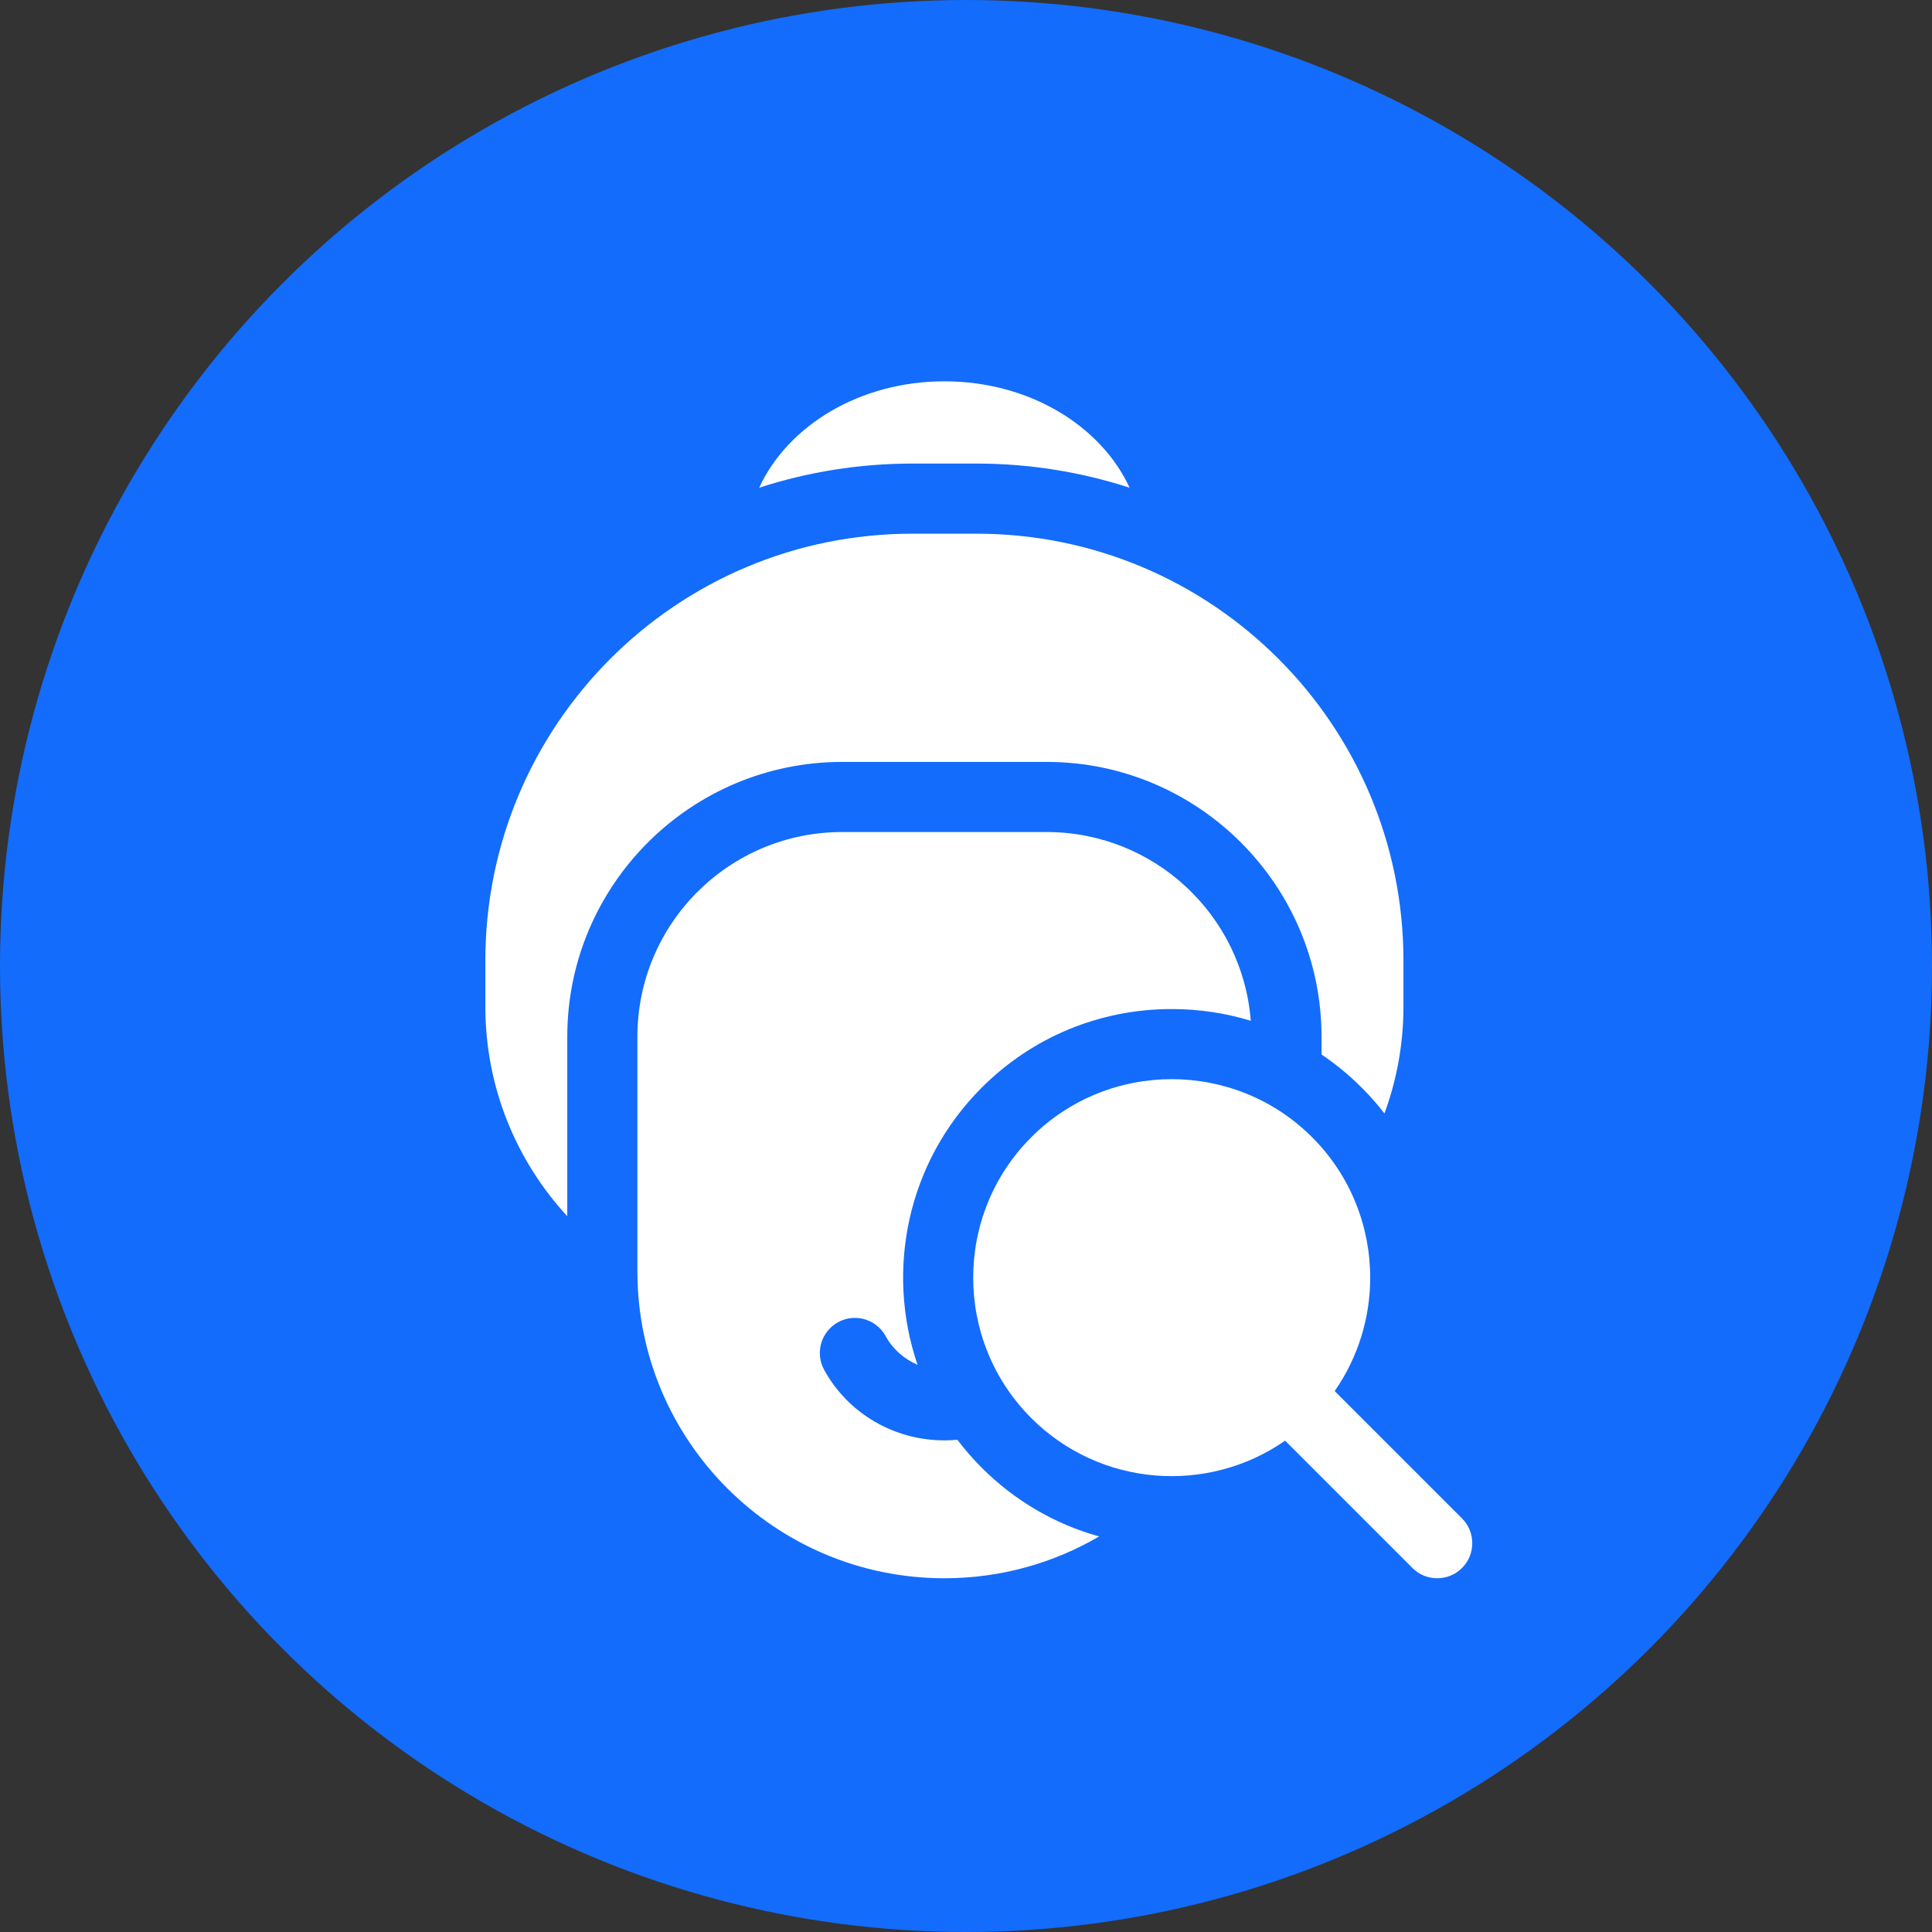 <svg width="71" height="71" viewBox="0 0 71 71" fill="none" xmlns="http://www.w3.org/2000/svg">
<rect x="0" y="0" width="71" height="71" fill="#333333" stroke="none"/>
<circle cx="35.5" cy="35.5" r="35.5" fill="#136CFB"/>
<path fill-rule="evenodd" clip-rule="evenodd" d="M35.886 17.036H33.526C31.563 17.036 29.673 17.348 27.899 17.924C28.953 15.637 31.602 14.013 34.706 14.013C37.809 14.013 40.458 15.637 41.512 17.924C39.739 17.348 37.848 17.036 35.886 17.036ZM49.049 51.121L53.728 55.8C53.98 56.052 54.105 56.382 54.105 56.711C54.105 57.041 53.98 57.371 53.728 57.623C53.225 58.126 52.409 58.126 51.906 57.623L47.227 52.944C44.383 54.924 40.433 54.649 37.899 52.114H37.899C35.053 49.269 35.053 44.639 37.899 41.793C40.744 38.947 45.374 38.947 48.22 41.793C49.643 43.216 50.354 45.085 50.354 46.954C50.354 48.414 49.918 49.873 49.049 51.121ZM48.565 38.099V38.752C49.09 39.106 49.585 39.513 50.043 39.971C50.343 40.271 50.622 40.588 50.878 40.919C51.329 39.694 51.576 38.37 51.576 36.988V35.304C51.576 26.638 44.551 19.613 35.886 19.613H33.526C24.86 19.613 17.836 26.638 17.836 35.304V36.988C17.836 39.962 18.978 42.669 20.847 44.696V38.099C20.847 32.53 25.378 28 30.947 28H38.465C44.034 28 48.565 32.53 48.565 38.099ZM35.182 52.91C35.453 53.268 35.751 53.611 36.077 53.937C37.294 55.154 38.775 56.014 40.392 56.464C38.722 57.44 36.779 58 34.706 58C28.475 58 23.424 52.949 23.424 46.719V38.099C23.424 33.945 26.792 30.577 30.947 30.577H38.465C42.422 30.577 45.666 33.633 45.965 37.513C45.036 37.229 44.059 37.082 43.06 37.082C40.42 37.082 37.94 38.108 36.077 39.971C33.327 42.72 32.541 46.701 33.719 50.155C33.225 49.945 32.809 49.58 32.547 49.102C32.313 48.674 31.871 48.432 31.416 48.432C31.206 48.432 30.994 48.484 30.798 48.591C30.174 48.933 29.945 49.717 30.287 50.341C31.163 51.94 32.856 52.933 34.706 52.933C34.866 52.933 35.025 52.925 35.182 52.91Z" fill="white"/>
</svg>
